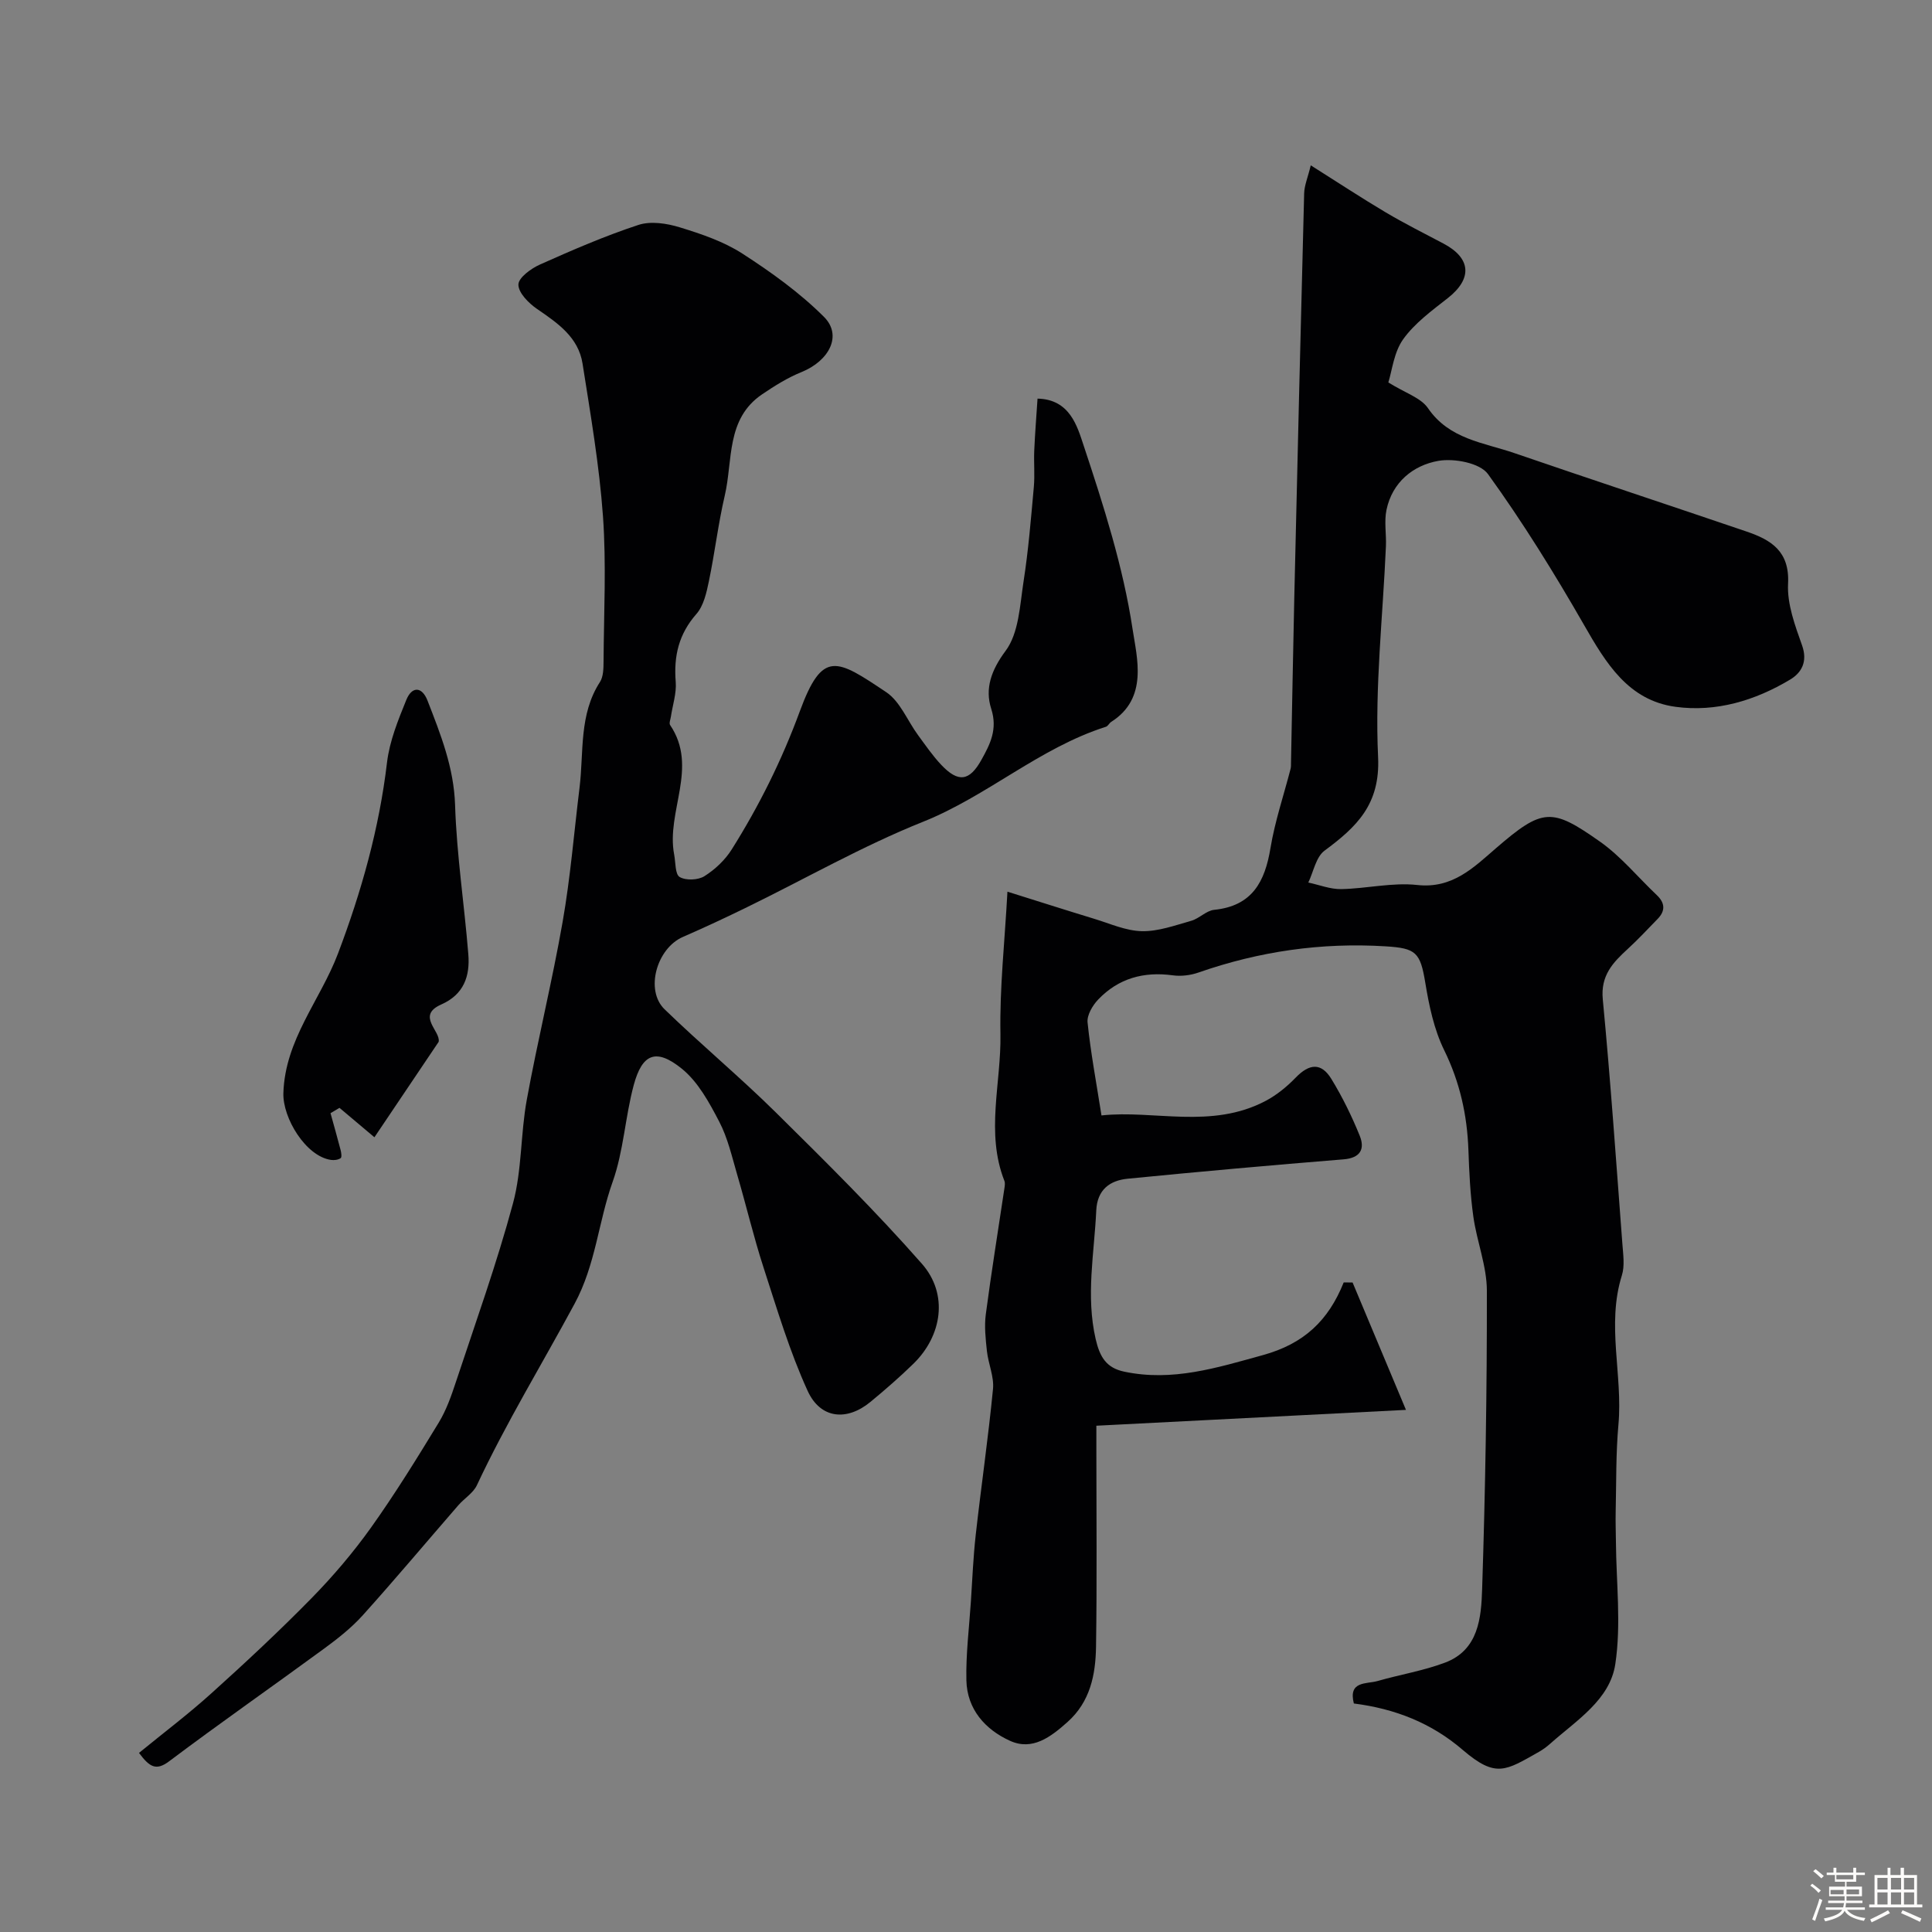 <svg enable-background="new 0 0 400 400" viewBox="0 0 400 400" xmlns="http://www.w3.org/2000/svg"><rect x="0" y="0" width="400" height="400" fill="#808080" stroke="none"/><path d="m374.8 390.4.4-.4c.7.5 1.3 1 1.8 1.4l-.5.5c-.5-.6-1.1-1.1-1.7-1.5zm1 7.3-.6-.3c.5-1.4 1.1-2.8 1.5-4.3.2.1.4.2.6.3-.5 1.3-1 2.8-1.5 4.3zm-.4-10.3.5-.4c.4.3 1 .8 1.7 1.4l-.5.5c-.5-.5-1.1-1-1.7-1.5zm2.5.3h1.7v-1h.6v1h3.5v-1h.6v1h1.8v.5h-1.8v1.4h-2v1h3.2v2h-3.2v.9h3.3v.5h-3.4c0 .3-.1.6-.1.9h4v.5h-3.7c.7.9 1.9 1.5 3.8 1.7-.1.2-.2.4-.3.6-2.1-.4-3.5-1.1-4-2.1-.4 1-1.8 1.7-4 2.2-.1-.2-.2-.4-.3-.6 2.1-.4 3.4-1 3.8-1.8h-3.4v-.5h3.6c.1-.3.1-.6.2-.9h-3.3v-.5h3.4c0-.3 0-.6 0-.9h-3.2v-2h3.3v-1h-2.1v-1.4h-1.7v-.5zm1.1 3.5v1h2.7c0-.3 0-.4 0-.4 0-.1 0-.2 0-.2 0-.1 0-.2 0-.3h-2.7zm1.2-3v.9h3.5v-.9zm4.7 3h-2.6v.6.4h2.6z" fill="#fcfbfa"/><path d="m393.6 386.7h.6v1.5h2.7v6.1h1.1v.6h-11v-.6h1.1v-6.1h2.7v-1.5h.6v1.5h2.1v-1.5zm-2.7 8.8.4.6c-1.2.6-2.5 1.3-3.8 1.9-.1-.2-.2-.4-.3-.6 1.2-.6 2.5-1.2 3.7-1.9zm-2.2-6.7v2.4h2.1v-2.4zm0 3v2.5h2.1v-2.5zm2.8-3v2.4h2.1v-2.4zm0 3v2.5h2.1v-2.5zm6 6.1c-1.4-.7-2.7-1.3-3.9-1.8l.3-.6c1.5.6 2.7 1.2 3.9 1.7zm-1.2-9.1h-2.1v2.4h2.1zm-2.1 3v2.5h2.1v-2.5z" fill="#fcfbfa"/><g fill="#010103"><path d="m280.3 352.69c-1.2-4.71 2.61-4 4.9-4.65 4.65-1.34 9.5-2.12 14-3.82 6.94-2.62 7.47-9.31 7.66-15.21.67-20.59 1.01-41.19.98-61.79-.01-5.11-2.08-10.18-2.8-15.33-.64-4.55-.86-9.18-1.02-13.78-.26-7.26-1.77-14.06-5.02-20.69-2.1-4.28-3.13-9.21-3.91-13.96-1.04-6.31-1.94-7.14-8.18-7.53-13.33-.83-26.2 1.03-38.77 5.42-1.66.58-3.61.82-5.34.58-6.02-.82-11.26.63-15.44 5.02-1.16 1.22-2.35 3.23-2.19 4.74.63 6.16 1.78 12.26 2.88 19.25 10.78-1.19 22.77 2.93 34.02-3.03 2.28-1.21 4.39-2.94 6.19-4.8 2.82-2.92 5.29-3.16 7.39.28 2.28 3.73 4.23 7.71 5.87 11.76 1.1 2.73.15 4.6-3.35 4.88-14.91 1.21-29.8 2.54-44.69 4.01-3.7.36-6.31 2.27-6.51 6.56-.41 8.88-2.19 17.68-.12 26.66.86 3.7 2.2 5.95 5.92 6.73 9.99 2.1 19.15-.8 28.7-3.43 8.51-2.35 13.56-7.15 16.73-15.05.61.01 1.23.01 1.84.02 3.66 8.73 7.32 17.47 11.05 26.37-21.99 1.12-42.7 2.18-64.1 3.28v4.78c0 13.66.14 27.33-.07 40.99-.09 5.77-1.19 11.38-5.92 15.59-3.46 3.08-7.24 5.98-11.88 3.88-5.12-2.32-8.9-6.52-9.04-12.52-.12-5.42.57-10.86.93-16.29.3-4.6.49-9.22 1-13.8 1.13-10.09 2.6-20.14 3.58-30.23.25-2.55-.97-5.21-1.26-7.85-.27-2.52-.56-5.13-.23-7.62 1.15-8.73 2.56-17.42 3.86-26.13.07-.49.16-1.06-.01-1.49-3.93-10.01-.64-20.26-.82-30.37-.18-9.57.89-19.16 1.45-29.51 6 1.88 11.97 3.79 17.97 5.62 3.26.99 6.55 2.49 9.86 2.56 3.4.07 6.86-1.2 10.22-2.15 1.67-.47 3.12-2.11 4.76-2.27 7.85-.8 10.5-5.79 11.65-12.8.92-5.54 2.75-10.93 4.16-16.39.11-.42.08-.88.09-1.32.23-11.4.42-22.81.68-34.21.65-27.86 1.31-55.73 2.04-83.59.04-1.68.77-3.34 1.37-5.83 5.6 3.53 10.48 6.75 15.5 9.73 3.9 2.31 7.96 4.35 11.98 6.47 5.75 3.04 6 7.28.89 11.29-3.3 2.59-6.85 5.18-9.24 8.52-1.93 2.7-2.3 6.52-3.07 8.94 3.5 2.19 6.73 3.16 8.21 5.33 4.41 6.44 11.48 7.1 17.86 9.29 16.01 5.49 32.08 10.8 48.1 16.25 5.08 1.73 8.94 4.07 8.59 10.8-.22 4.21 1.44 8.65 2.9 12.77 1.2 3.38-.12 5.68-2.49 7.09-7.25 4.34-15.31 6.77-23.7 5.63-9.81-1.33-14.43-9.06-18.97-16.98-6.14-10.7-12.66-21.23-19.87-31.21-1.66-2.3-7.02-3.31-10.29-2.73-5.2.92-9.52 4.41-10.72 10.13-.51 2.42-.01 5.03-.12 7.55-.63 14.55-2.31 29.16-1.62 43.65.46 9.82-4.46 14.46-11.09 19.37-1.78 1.32-2.28 4.36-3.36 6.6 2.27.48 4.55 1.4 6.81 1.36 5.27-.1 10.6-1.42 15.76-.85 7.31.8 11.7-3.66 16.29-7.62 9.69-8.37 11.54-8.39 21.5-1.38 4.37 3.07 7.87 7.38 11.79 11.09 1.72 1.63 1.81 3.26.16 4.95-2.03 2.08-4 4.21-6.14 6.17-3.1 2.84-5.68 5.51-5.2 10.47 1.61 16.87 2.78 33.78 4.06 50.68.16 2.15.51 4.49-.11 6.47-3.22 10.25.22 20.6-.71 30.88-.54 5.97-.43 12-.57 18-.05 2.08.03 4.16.05 6.24.06 8.47 1.12 17.09-.13 25.36-1.11 7.4-8.07 11.66-13.46 16.46-.73.65-1.53 1.24-2.38 1.72-6.87 3.88-8.87 5.45-15.69-.37-6.52-5.63-14.08-8.58-22.6-9.66z"/><path d="m214.81 82.53c6.7.14 8.23 5.75 9.53 9.66 4.14 12.47 8.2 25.15 10.15 38.07.9 5.96 3.28 14.32-4.43 19.2-.41.26-.66.87-1.09 1.01-13.75 4.37-24.54 14.34-37.89 19.68-12.5 5-24.3 11.76-36.43 17.68-4.38 2.14-8.8 4.21-13.26 6.15-5.42 2.36-7.89 11.01-3.8 14.98 7.52 7.29 15.6 14.01 23.05 21.37 10.32 10.2 20.66 20.43 30.23 31.32 5.53 6.29 4.18 14.91-1.76 20.7-2.83 2.76-5.82 5.36-8.87 7.88-4.87 4.03-10.35 3.57-13.02-2.25-3.75-8.2-6.34-16.95-9.14-25.56-2.05-6.31-3.57-12.8-5.44-19.17-1.09-3.73-1.96-7.64-3.74-11.04-2.06-3.95-4.37-8.22-7.73-10.94-5.33-4.31-8.21-3.14-9.97 3.41-1.77 6.6-2.09 13.65-4.37 20.04-2.95 8.28-3.49 17.08-7.86 25.19-6.74 12.51-14.19 24.68-20.23 37.58-.76 1.63-2.61 2.73-3.85 4.16-6.58 7.58-13.03 15.27-19.75 22.74-2.34 2.6-5.17 4.84-8.01 6.92-10.67 7.82-21.52 15.38-32.09 23.33-2.72 2.05-4.07 1.22-6.26-1.72 4.97-4.07 10.18-8 15-12.35 7.07-6.37 14.04-12.87 20.7-19.66 4.47-4.56 8.66-9.49 12.37-14.69 4.98-6.99 9.5-14.32 13.97-21.66 1.58-2.59 2.62-5.56 3.58-8.47 4.07-12.29 8.46-24.51 11.82-36.99 1.85-6.88 1.55-14.31 2.84-21.38 2.25-12.33 5.27-24.53 7.43-36.88 1.61-9.18 2.36-18.51 3.5-27.78.9-7.37-.15-15.1 4.22-21.85.72-1.12.74-2.82.75-4.26.06-10.02.59-20.09-.12-30.06-.76-10.58-2.58-21.11-4.23-31.61-.86-5.48-5.17-8.4-9.44-11.33-1.73-1.19-3.85-3.33-3.84-5.03.01-1.43 2.63-3.34 4.48-4.16 6.68-2.98 13.42-5.91 20.36-8.19 2.56-.84 5.89-.33 8.58.5 4.47 1.37 9.07 2.93 12.96 5.44 5.98 3.86 11.89 8.1 16.9 13.11 3.82 3.83 1.09 9.08-4.68 11.42-2.87 1.16-5.58 2.86-8.16 4.61-7.49 5.09-6.01 13.65-7.71 20.93-1.37 5.87-2.07 11.89-3.3 17.8-.49 2.34-1.08 5.03-2.57 6.73-3.66 4.16-4.72 8.71-4.29 14.06.19 2.36-.64 4.81-1 7.21-.09.58-.41 1.36-.16 1.73 5.94 8.78-.87 17.94.84 26.83.31 1.62.18 4.06 1.13 4.63 1.28.76 3.81.66 5.12-.16 2.2-1.38 4.29-3.35 5.67-5.55 5.67-9.02 10.36-18.45 14.08-28.56 4.72-12.84 7.62-10.87 17.91-3.99 2.88 1.93 4.38 5.9 6.58 8.89 1.55 2.11 3.05 4.3 4.84 6.19 3.47 3.65 5.8 3.4 8.28-1.07 1.79-3.21 3.4-6.32 2.03-10.58-1.33-4.14-.03-7.95 2.98-11.99 2.74-3.67 2.95-9.4 3.71-14.32 1.01-6.48 1.54-13.04 2.13-19.57.23-2.51-.02-5.06.09-7.59.16-3.61.45-7.19.68-10.74z"/><path d="m90.82 215.7c-4.77 7.09-9.04 13.43-13.3 19.76-3.14-2.64-5.18-4.36-7.23-6.09-.62.37-1.24.73-1.86 1.1.7 2.53 1.42 5.06 2.08 7.6.15.56.29 1.52.02 1.71-.51.36-1.34.46-2 .37-5.24-.76-10.01-8.69-9.86-13.81.33-11.11 7.64-19.24 11.3-28.9 4.87-12.85 8.54-25.91 10.16-39.6.53-4.42 2.3-8.77 4-12.95 1.14-2.8 3.22-2.83 4.39.18 2.71 6.98 5.45 13.82 5.7 21.62.33 10.31 1.91 20.57 2.74 30.87.37 4.52-.9 8.33-5.61 10.41-5.23 2.32-.07 5.5-.53 7.73z"/></g></svg>